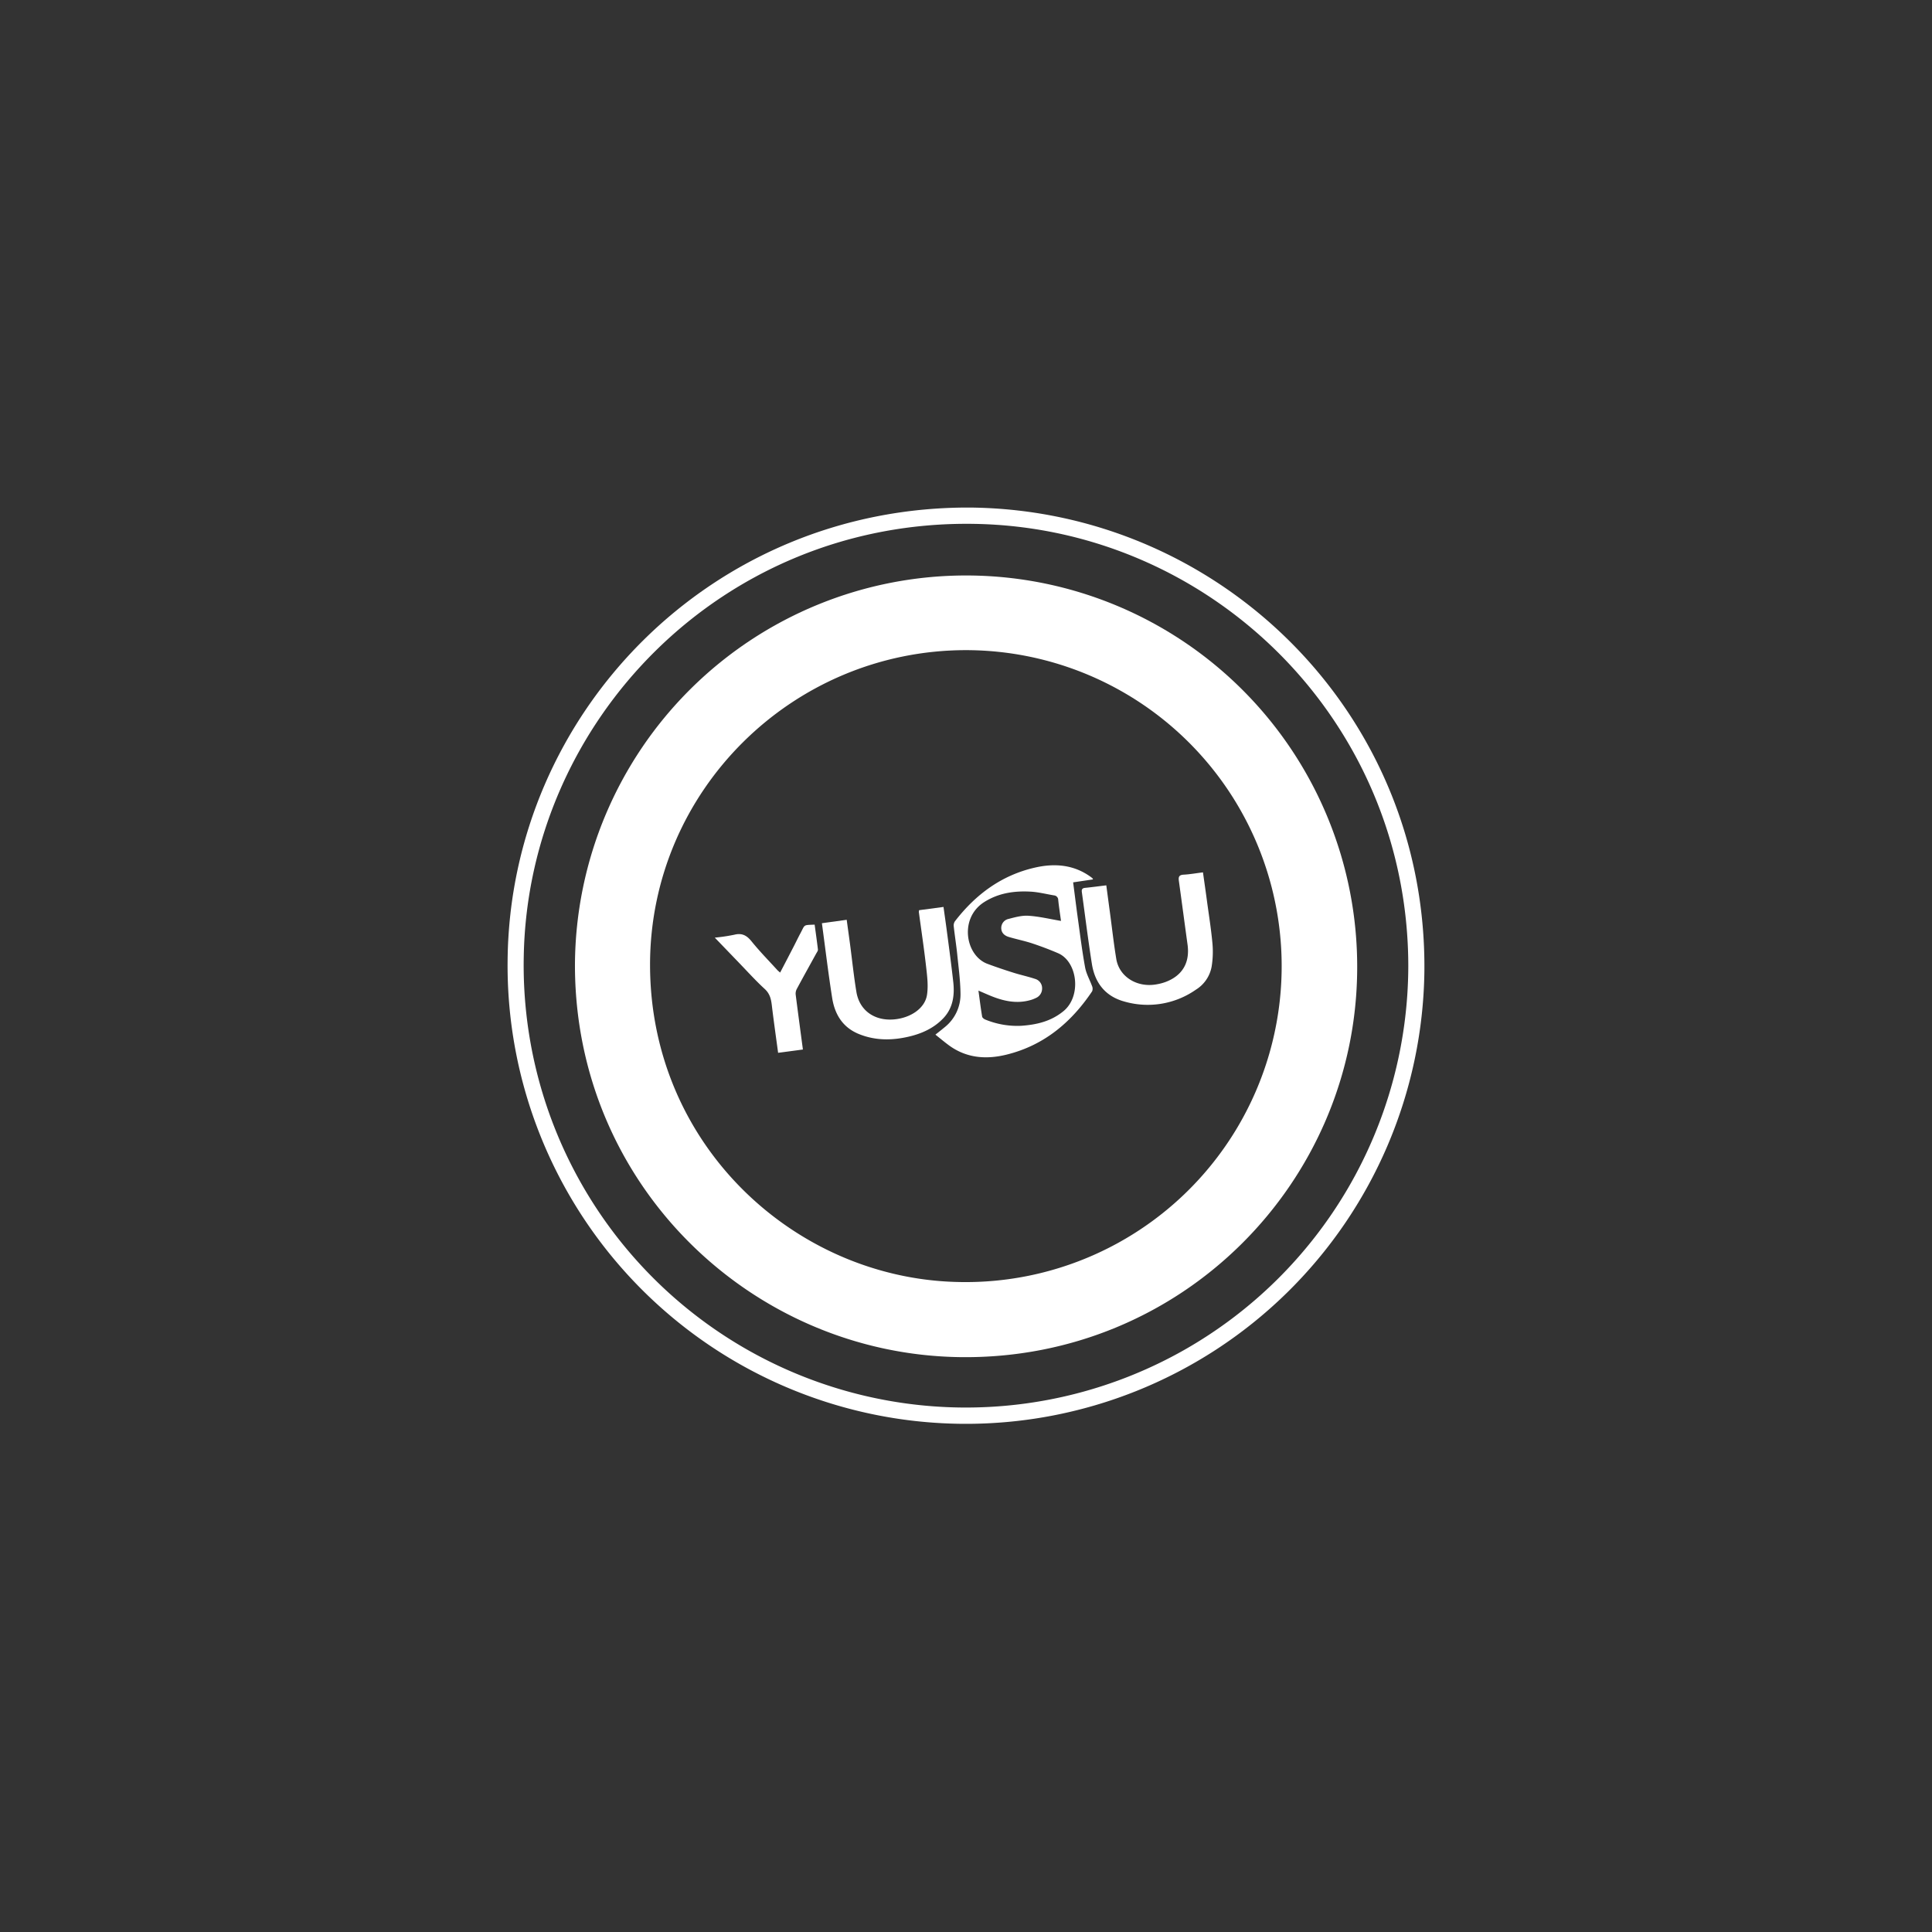 <svg id="Layer_1" data-name="Layer 1" xmlns="http://www.w3.org/2000/svg" viewBox="0 0 840 840"><rect x="0" y="0" width="840" height="840" fill="#333333" stroke="none"/><defs><style>.cls-1{fill:#fff;}</style></defs><g id="kE0DPK.tif"><path class="cls-1" d="M422.09,220.68c108.21,1.21,198.22,89.14,197.21,201.39a199.31,199.31,0,1,1-398.6-4.65C221.79,310.06,309.4,220,422.09,220.68ZM612.3,420.14c0-106.63-85.69-190.74-188.83-192.37-109.55-1.73-193.89,85.77-195.75,188a192.31,192.31,0,1,0,384.58,4.38Z"/><path class="cls-1" d="M417.77,590.06c-90.89-1.06-168-74.94-167.79-170.8a170.05,170.05,0,1,1,340.1,2C589.65,513.93,513.9,591.16,417.77,590.06ZM282.63,419.53c.07,78.48,63,136,133.18,137.84A137.38,137.38,0,1,0,420,282.67C344.26,282.73,282.62,344.1,282.63,419.53Z"/><path class="cls-1" d="M475.17,382.36l-8.59,1.27c.75,5.73,1.43,11.3,2.21,16.86.93,6.72,1.77,13.47,3,20.14.51,2.77,2,5.35,3,8.06a3,3,0,0,1,.05,2.31c-9.12,13.61-21.05,23.57-37.24,27.54-8.89,2.19-17.53,1.53-25.2-4.18-1.85-1.37-3.62-2.86-5.7-4.52,2-1.56,3-2.38,4.05-3.24A18.19,18.19,0,0,0,417.61,432c-.07-5.75-.86-11.5-1.44-17.24-.42-4-1.06-8-1.5-12a3.27,3.27,0,0,1,.5-2.18c9-11.68,20.32-20.1,34.92-23.39,8.62-1.95,17-1.23,24.38,4.25.23.17.44.37.65.56C475.16,382,475.14,382.08,475.17,382.36Zm-13.87,18c-.42-3.07-.88-6-1.2-9.06a2,2,0,0,0-1.81-2c-3.41-.56-6.8-1.45-10.24-1.63-7.09-.39-13.93.6-20.14,4.54-11,7-8.17,23.29,1.44,26.86,3.7,1.38,7.44,2.64,11.2,3.82,3.16,1,6.41,1.68,9.54,2.73a4.2,4.2,0,0,1,3,4.13,4.48,4.48,0,0,1-2.86,4.23,12.37,12.37,0,0,1-2.22.84c-6.09,1.73-11.85.4-17.49-1.93-1.57-.65-3.12-1.34-5.11-2.19.56,4.07,1,7.71,1.61,11.32.09.51.87,1.08,1.45,1.3A36.54,36.54,0,0,0,443.92,446c6.73-.45,13.05-1.92,18.48-6.39,7.94-6.54,6.09-21.56-2.4-25.19-3.68-1.58-7.45-3-11.26-4.27-3.35-1.1-6.82-1.78-10.2-2.8-1.83-.56-3.22-1.79-3.21-3.89a4,4,0,0,1,3.19-3.93c2.83-.74,5.81-1.57,8.65-1.37C451.81,398.45,456.39,399.57,461.3,400.4Z"/><path class="cls-1" d="M357.35,401.4l10.78-1.49c.5,3.67,1,7.21,1.47,10.76.91,6.87,1.62,13.78,2.75,20.61,1.34,8.08,7.91,12.7,16.42,11.93,7.17-.64,13.36-4.81,14.27-10.63.62-4,.08-8.18-.38-12.24-.9-8-2.1-15.88-3.16-23.83a3.2,3.2,0,0,1,.12-.78l10.6-1.41c.49,3.58,1,7,1.44,10.4,1,7.52,2,15,2.84,22.57.58,5.62-.25,11.08-4.31,15.37s-9.21,6.66-14.86,8c-7.32,1.74-14.57,1.83-21.7-1S363,441.19,361.83,434C360.14,423.27,358.85,412.45,357.35,401.4Z"/><path class="cls-1" d="M481,384.93c.58,4.34,1.12,8.4,1.67,12.47.87,6.52,1.6,13.06,2.67,19.54,1.26,7.66,8.89,12.47,17.22,11.08a21.83,21.83,0,0,0,4-1c7.47-2.72,10.85-8.42,9.77-16.28-1.27-9.23-2.49-18.46-3.77-27.69-.25-1.73,0-2.66,2.1-2.76,2.72-.15,5.43-.65,8.37-1,.61,4.33,1.22,8.53,1.78,12.74.83,6.08,1.8,12.15,2.35,18.26a40.51,40.51,0,0,1-.35,9.9,14.92,14.92,0,0,1-6.88,10.12,36.56,36.56,0,0,1-31,5.16c-8.3-2.24-12.87-8.08-14.19-16.33-1.64-10.33-2.91-20.73-4.35-31.1-.15-1-.11-1.83,1.26-2C474.61,385.75,477.61,385.34,481,384.93Z"/><path class="cls-1" d="M339.19,422.86c2-3.83,3.92-7.51,5.83-11.21,1-1.92,1.92-3.87,2.94-5.78,2.15-4,1.09-3.63,6.23-3.86.49,3.58,1,7.19,1.43,10.82.06.55-.44,1.19-.75,1.75-2.81,5.12-5.66,10.22-8.42,15.37a4.34,4.34,0,0,0-.51,2.41c1,7.87,2.06,15.74,3.15,23.95l-10.78,1.43c-.95-7.06-1.93-13.91-2.75-20.78-.33-2.71-.9-5-3.1-7-3.78-3.47-7.24-7.29-10.81-11s-7-7.28-10.87-11.29a79.62,79.62,0,0,0,8.46-1.26c3.33-.85,5.41.26,7.51,2.86,3.54,4.38,7.51,8.42,11.3,12.59C338.34,422.15,338.68,422.4,339.19,422.86Z"/></g></svg>